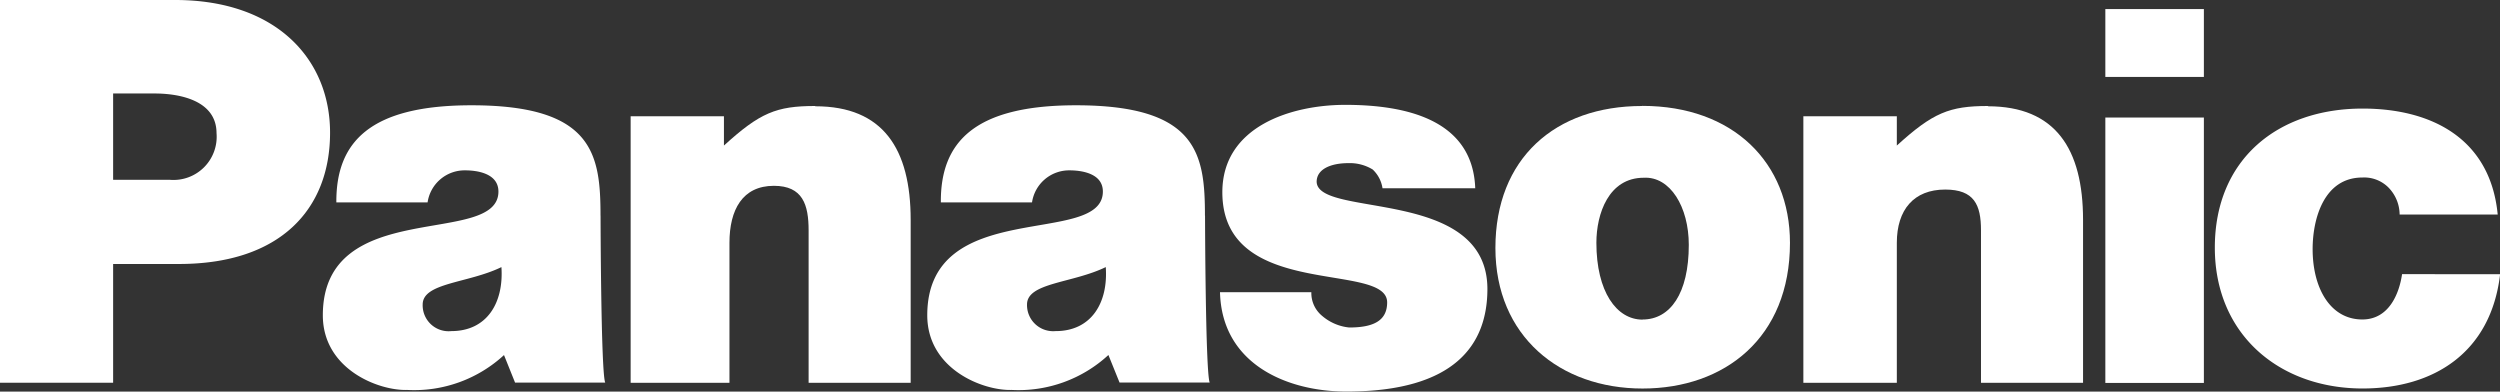 <?xml version="1.0" encoding="UTF-8"?> <svg xmlns="http://www.w3.org/2000/svg" id="Panasonic" width="110.918" height="17.375" viewBox="0 0 110.918 17.375"><rect x="0" y="0" width="110.918" height="17.375" fill="#333333" stroke="none"/><path id="Path_328" data-name="Path 328" d="M93.119,82.018c0-2.734-.327-4.9-5.727-4.9-4.495,0-6.011,1.626-5.993,4.308h4.048a1.662,1.662,0,0,1,1.663-1.421c.479,0,1.477.108,1.48.939,0,2.49-7.791.193-7.791,5.492,0,2.384,2.46,3.351,3.749,3.312A5.876,5.876,0,0,0,88.837,88.2h0l.491,1.222h4c-.192-.437-.207-7.409-.207-7.409ZM86.5,87.137a1.151,1.151,0,0,1-1.271-1.18c0-.972,2.014-.939,3.494-1.659.108,1.575-.635,2.839-2.224,2.839Z" transform="translate(-66.476 -72.447)" fill="#fff" fill-rule="evenodd"></path><path id="Path_329" data-name="Path 329" d="M369.227,84.939c-.132.9-.6,2.011-1.762,2.011-1.426,0-2.206-1.394-2.206-3.122,0-1.355.506-3.176,2.206-3.176a1.519,1.519,0,0,1,1.175.461,1.735,1.735,0,0,1,.479,1.18h4.351c-.327-3.39-2.961-4.7-5.993-4.7-3.767,0-6.557,2.252-6.557,6.169,0,3.869,2.877,6.25,6.557,6.25,3.155,0,5.694-1.593,6.1-5.07Z" transform="translate(-262.654 -72.776)" fill="#fff" fill-rule="evenodd"></path><path id="Path_330" data-name="Path 330" d="M344.71,90.695h4.372V78.92H344.71V90.695Z" transform="translate(-251.302 -73.705)" fill="#fff" fill-rule="evenodd"></path><path id="Path_331" data-name="Path 331" d="M344.71,65.951h4.372V62.94H344.71v3.011Z" transform="translate(-251.302 -62.537)" fill="#fff" fill-rule="evenodd"></path><path id="Path_332" data-name="Path 332" d="M260.9,77.22c-3.854,0-6.506,2.324-6.506,6.3,0,3.914,2.871,6.235,6.527,6.235s6.542-2.261,6.542-6.461c0-3.565-2.523-6.079-6.551-6.079Zm.021,9.478c-1.154,0-2.047-1.243-2.047-3.408,0-1.289.545-2.887,2.1-2.887,1.175-.066,2,1.295,2,2.978,0,2.165-.83,3.312-2.05,3.312Z" transform="translate(-188.047 -72.517)" fill="#fff" fill-rule="evenodd"></path><path id="Path_333" data-name="Path 333" d="M217.918,80.474c0-.566.626-.831,1.411-.831a1.941,1.941,0,0,1,1.076.283,1.432,1.432,0,0,1,.435.831h4.114c-.111-3.059-3.1-3.7-5.766-3.7-2.373,0-5.451.942-5.454,3.875,0,4.817,7.312,3.05,7.312,4.889,0,.81-.6,1.114-1.684,1.114a2.173,2.173,0,0,1-1.2-.515,1.309,1.309,0,0,1-.479-1.051H213.63c.081,3.209,3,4.408,5.607,4.408,4.846,0,6.242-2.107,6.257-4.516.033-4.6-7.606-3.152-7.576-4.817Z" transform="translate(-159.502 -72.405)" fill="#fff" fill-rule="evenodd"></path><path id="Path_334" data-name="Path 334" d="M182.609,82.018c0-2.734-.327-4.9-5.724-4.9-4.495,0-6.014,1.626-5.993,4.308h4.045a1.665,1.665,0,0,1,1.663-1.421c.479,0,1.48.108,1.48.939,0,2.49-7.791.193-7.791,5.492,0,2.384,2.463,3.351,3.749,3.312a5.876,5.876,0,0,0,4.288-1.551h0l.494,1.222h4c-.189-.437-.207-7.409-.207-7.409Zm-6.623,5.118a1.159,1.159,0,0,1-1.271-1.18c0-.972,2.014-.939,3.494-1.659C178.321,85.872,177.575,87.137,175.987,87.137Z" transform="translate(-129.149 -72.447)" fill="#fff" fill-rule="evenodd"></path><path id="Path_335" data-name="Path 335" d="M40.77,61.6H33V78.58h5.019V73.312h2.925c4.495,0,6.7-2.433,6.7-5.823C47.648,64.252,45.286,61.6,40.77,61.6Zm-.231,7.978h-2.52v-3.83h1.846c1.088,0,2.742.3,2.742,1.761A1.917,1.917,0,0,1,40.54,69.578Z" transform="translate(-33 -61.6)" fill="#fff" fill-rule="evenodd"></path><path id="Path_336" data-name="Path 336" d="M308.193,77.22c-1.72,0-2.445.3-4.046,1.755h0v-1.3H300V89.5h4.147V83.29h0c0-1.466.752-2.363,2.146-2.363,1.286,0,1.588.677,1.588,1.806h0V89.5h4.528V82.272h0c0-3.149-1.223-5.04-4.225-5.04Z" transform="translate(-219.99 -72.517)" fill="#fff" fill-rule="evenodd"></path><path id="Path_337" data-name="Path 337" d="M134.551,77.22c-1.717,0-2.445.3-4.042,1.755h0v-1.3H126.37V89.5h4.384V83.29h0c0-1.466.578-2.529,1.972-2.529,1.283,0,1.54.843,1.54,1.981h0V89.5h4.528V82.272h0c0-3.149-1.223-5.04-4.228-5.04Z" transform="translate(-98.39 -72.517)" fill="#fff" fill-rule="evenodd"></path></svg> 